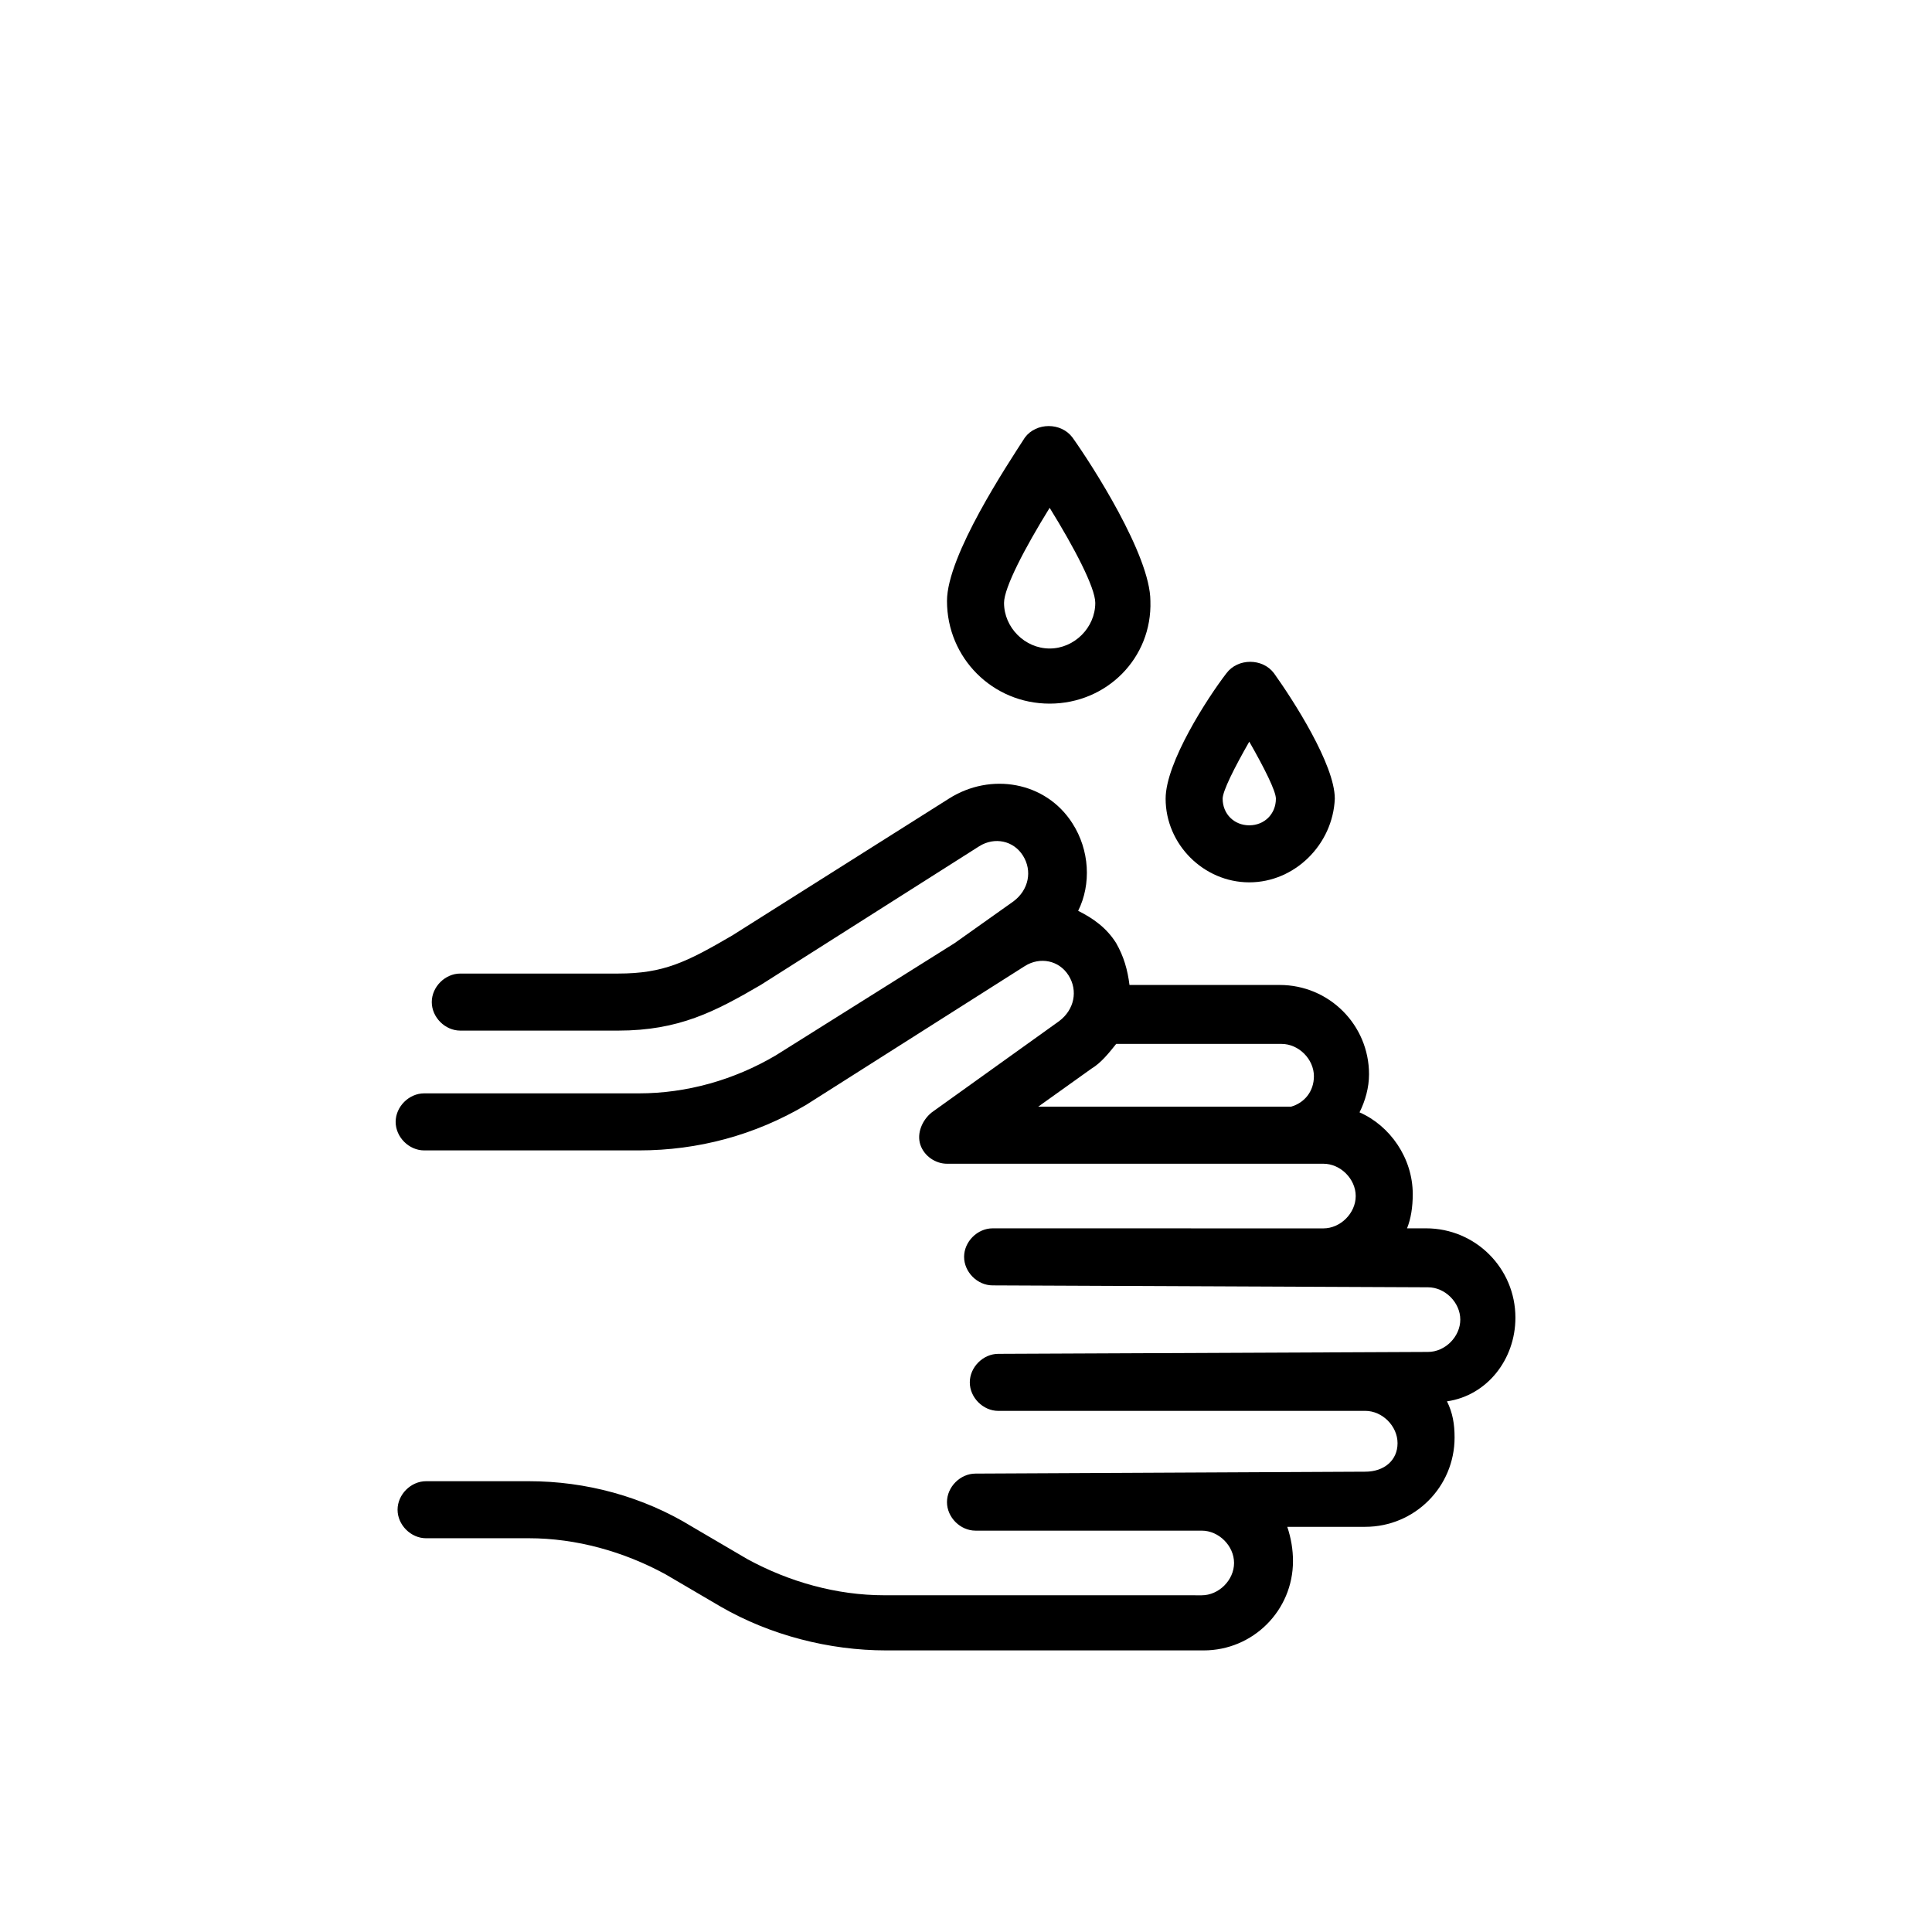 <?xml version="1.0" encoding="UTF-8"?>
<!-- Uploaded to: SVG Repo, www.svgrepo.com, Generator: SVG Repo Mixer Tools -->
<svg fill="#000000" width="800px" height="800px" version="1.1" viewBox="144 144 512 512" xmlns="http://www.w3.org/2000/svg">
 <g>
  <path d="m545.6 493.2c0-13.098-10.578-23.68-23.68-23.68h-5.039c1.008-2.519 1.512-5.543 1.512-9.07 0-9.574-6.047-18.137-14.105-21.664 1.512-3.023 2.519-6.551 2.519-10.078 0-13.098-10.578-23.68-23.68-23.68h-39.801c-0.504-4.031-1.512-7.559-3.527-11.082-2.519-4.031-6.047-6.551-10.078-8.566 3.527-7.055 3.023-16.121-1.512-23.176-7.055-11.082-21.664-13.602-32.746-6.551l-57.434 36.273c-12.09 7.055-18.137 10.078-30.23 10.078h-41.816c-4.031 0-7.559 3.527-7.559 7.559s3.527 7.559 7.559 7.559h41.816c16.121 0 25.695-5.039 37.785-12.09l57.938-36.777c4.031-2.519 9.07-1.512 11.586 2.519 2.519 4.031 1.512 9.07-2.519 12.09l-15.617 11.082-47.359 29.727c-11.082 6.551-23.68 10.078-36.273 10.078h-56.93c-4.031 0-7.559 3.527-7.559 7.559s3.527 7.559 7.559 7.559h56.93c15.617 0 30.73-4.031 44.336-12.09l57.938-36.777c4.031-2.519 9.07-1.512 11.586 2.519 2.519 4.031 1.512 9.07-2.519 12.09l-33.754 24.184c-2.519 2.016-4.031 5.543-3.023 8.566 1.008 3.023 4.031 5.039 7.055 5.039h99.754c4.535 0 8.566 4.031 8.566 8.566s-4.031 8.566-8.566 8.566l-87.656-0.012c-4.031 0-7.559 3.527-7.559 7.559s3.527 7.559 7.559 7.559l115.37 0.504c4.535 0 8.566 4.031 8.566 8.566 0 4.535-4.031 8.566-8.566 8.566l-113.86 0.504c-4.031 0-7.559 3.527-7.559 7.559s3.527 7.559 7.559 7.559l97.234-0.008c4.535 0 8.566 4.031 8.566 8.566 0 4.531-3.527 7.555-8.566 7.555l-103.28 0.504c-4.031 0-7.559 3.527-7.559 7.559s3.527 7.559 7.559 7.559h59.953c4.535 0 8.566 4.031 8.566 8.566 0 4.535-4.031 8.566-8.566 8.566l-84.133-0.008c-12.594 0-25.191-3.527-36.273-9.574l-14.609-8.566c-13.102-8.055-28.215-12.086-43.332-12.086h-27.207c-4.031 0-7.559 3.527-7.559 7.559s3.527 7.559 7.559 7.559l27.207-0.004c12.594 0 25.191 3.527 36.273 9.574l14.609 8.566c13.098 7.559 28.719 11.586 43.832 11.586h84.137c13.098 0 23.68-10.578 23.68-23.68 0-3.023-0.504-6.047-1.512-9.07h20.656c13.098 0 23.68-10.578 23.68-23.68 0-3.527-0.504-6.551-2.016-9.574 10.582-1.508 18.137-11.082 18.137-22.164zm-112.35-66c2.519-1.512 4.535-4.031 6.551-6.551h43.832c4.535 0 8.566 4.031 8.566 8.566 0 4.031-2.519 7.055-6.047 8.062h-67.008z"/>
  <path d="m422.17 330.47c-15.113 0-27.207-12.09-27.207-27.207 0-12.09 16.121-36.273 20.656-43.328 3.023-4.031 9.574-4.031 12.594 0 5.039 7.055 20.656 31.234 20.656 43.328 0.504 15.117-11.586 27.207-26.699 27.207zm0-51.891c-6.551 10.578-12.09 21.16-12.09 25.191 0 6.551 5.543 12.09 12.09 12.09 6.551 0 12.09-5.543 12.09-12.09 0-4.031-5.543-14.613-12.09-25.191z"/>
  <path d="m475.07 377.83c-12.09 0-22.168-10.078-22.168-22.168 0-9.574 11.082-26.703 16.121-33.25 3.023-4.031 9.574-4.031 12.594 0 5.039 7.055 16.121 24.184 16.121 33.25-0.5 12.09-10.578 22.168-22.668 22.168zm0-37.281c-4.031 7.055-7.055 13.098-7.055 15.113 0 4.031 3.023 7.055 7.055 7.055s7.055-3.023 7.055-7.055c0-2.016-3.023-8.062-7.055-15.113z"/>
 </g>
</svg>